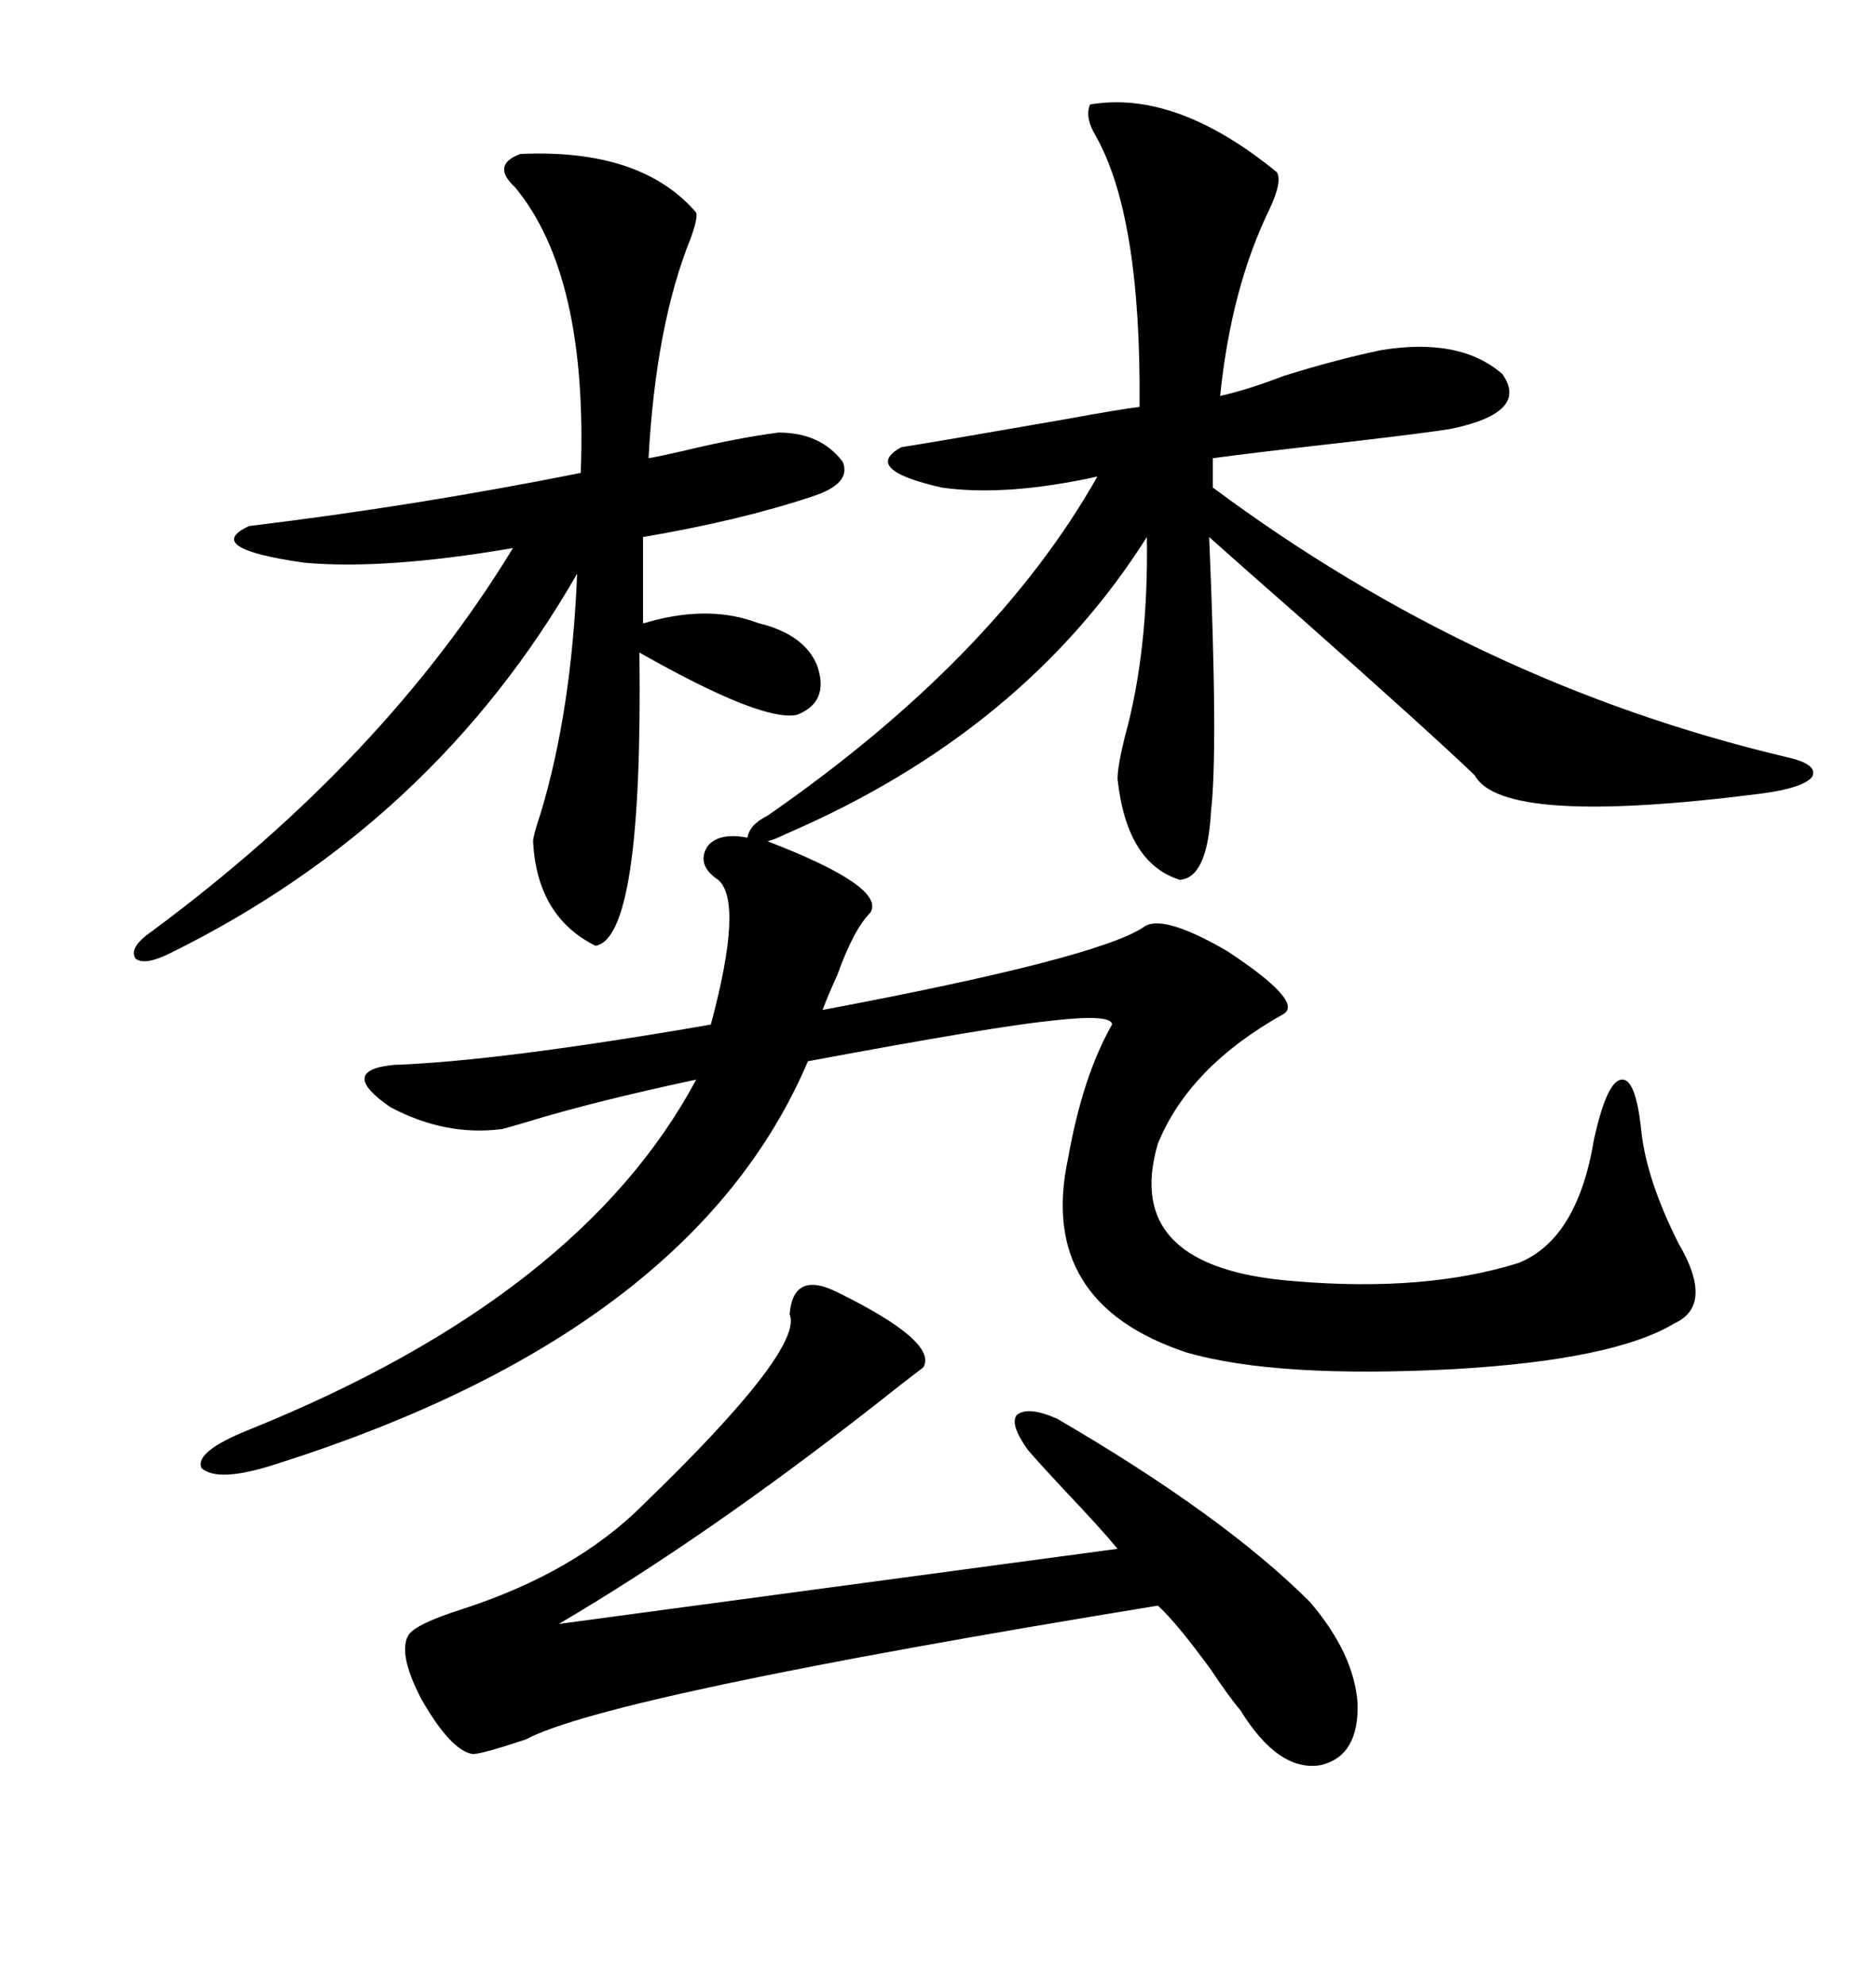 <svg xmlns="http://www.w3.org/2000/svg" xmlns:xlink="http://www.w3.org/1999/xlink" width="300" height="317.285"><path d="M174.32 16.70L174.32 16.70Q188.09 14.36 204.20 27.54L204.20 27.54Q205.08 29.00 203.03 33.40L203.03 33.40Q196.88 46.00 195.12 63.28L195.12 63.28Q199.22 62.40 205.37 60.06L205.37 60.06Q213.87 57.42 220.90 55.96L220.90 55.96Q233.50 53.91 240.23 59.77L240.23 59.77Q244.63 65.92 232.03 68.55L232.03 68.55Q228.52 69.14 215.92 70.61L215.92 70.61Q200.39 72.36 193.95 73.24L193.95 73.24L193.95 77.93Q236.13 109.28 285.64 121.00L285.64 121.00Q290.92 122.17 289.75 124.22L289.75 124.22Q288.28 125.98 281.54 126.86L281.54 126.86Q240.23 132.13 235.84 123.93L235.84 123.93Q228.81 117.19 208.30 99.02L208.30 99.02Q198.93 90.82 193.36 85.84L193.36 85.84Q194.82 119.82 193.65 129.79L193.65 129.79Q193.07 140.33 188.67 140.63L188.67 140.63Q180.18 137.99 178.71 124.51L178.71 124.51Q178.71 122.46 179.88 117.77L179.88 117.77Q183.69 104.00 183.40 85.84L183.40 85.84Q163.77 116.89 125.68 133.30L125.68 133.30Q123.93 134.18 122.75 134.47L122.75 134.47Q141.80 141.80 139.16 145.90L139.16 145.90Q136.52 148.54 133.89 155.86L133.89 155.86Q132.42 159.08 131.54 161.43L131.54 161.43Q175.20 153.22 182.81 148.24L182.81 148.24Q185.74 145.90 196.29 152.05L196.29 152.05Q208.30 159.96 205.37 162.01L205.37 162.01Q190.14 170.51 185.16 182.81L185.16 182.81Q179.30 202.73 207.13 204.79L207.13 204.79Q227.93 206.54 242.87 201.86L242.87 201.86Q252.25 198.05 254.88 182.23L254.88 182.23Q256.93 172.85 259.28 172.56L259.28 172.56Q261.62 172.27 262.50 181.05L262.50 181.05Q263.38 188.67 268.36 198.63L268.36 198.63Q274.22 208.59 267.77 211.52L267.77 211.52Q258.11 217.38 232.32 218.85L232.32 218.85Q204.20 220.31 189.84 216.21L189.84 216.21Q165.82 208.30 170.80 185.16L170.80 185.16Q173.14 171.97 177.83 163.77L177.83 163.77Q177.83 162.01 167.87 163.18L167.87 163.18Q159.08 164.06 129.20 169.63L129.20 169.63Q110.74 212.99 43.95 234.08L43.95 234.08Q34.86 237.01 32.23 234.67L32.23 234.67Q31.05 232.03 39.84 228.52L39.84 228.52Q92.87 207.13 111.33 172.56L111.33 172.56Q94.92 176.07 84.38 179.30L84.38 179.30Q81.45 180.18 80.27 180.47L80.27 180.47Q71.19 181.64 62.40 176.95L62.40 176.95Q53.91 171.09 62.99 170.21L62.99 170.21Q79.69 169.63 113.67 163.77L113.67 163.77Q118.95 144.14 114.84 140.63L114.84 140.63Q111.33 138.28 113.09 135.35L113.09 135.35Q114.84 133.01 119.53 133.89L119.53 133.89Q119.82 131.84 122.75 130.37L122.75 130.37Q159.08 105.18 175.49 76.17L175.49 76.17Q160.84 79.39 150.59 77.93L150.59 77.93Q137.70 75 144.14 71.48L144.14 71.48Q149.71 70.61 169.92 67.09L169.92 67.09Q179.59 65.33 182.23 65.04L182.23 65.04Q182.52 34.57 175.20 21.68L175.20 21.68Q173.44 18.75 174.32 16.70ZM83.20 24.61L83.20 24.61Q102.54 23.73 111.33 33.98L111.33 33.98Q111.62 34.86 110.45 38.09L110.45 38.09Q104.88 51.86 103.71 73.24L103.71 73.24Q105.47 72.95 109.28 72.07L109.28 72.07Q117.77 70.02 124.51 69.14L124.51 69.14Q131.25 69.14 134.77 73.83L134.77 73.83Q136.23 77.34 129.79 79.39L129.79 79.39Q118.36 83.20 102.83 85.84L102.83 85.84L102.83 99.61Q103.13 99.61 104.00 99.32L104.00 99.32Q113.67 96.68 121.29 99.61L121.29 99.61Q128.61 101.37 130.66 106.35L130.66 106.35Q132.71 112.21 127.44 114.26L127.44 114.26Q121.88 115.43 102.25 104.30L102.25 104.30Q102.83 150 95.21 151.17L95.21 151.17Q85.84 146.48 85.25 134.47L85.25 134.47Q85.25 133.59 86.43 130.08L86.43 130.08Q91.41 113.67 92.29 91.70L92.29 91.70Q69.43 131.54 27.25 152.34L27.25 152.34Q23.14 154.39 21.68 153.22L21.68 153.22Q20.51 151.46 24.32 148.83L24.32 148.83Q61.52 121.29 82.03 87.60L82.03 87.60Q61.52 91.11 48.63 89.94L48.63 89.94Q32.23 87.60 39.84 84.08L39.84 84.08Q66.50 80.86 92.87 75.59L92.87 75.59Q94.04 43.95 82.32 29.88L82.32 29.88Q78.52 26.37 83.20 24.61ZM211.23 282.13L211.23 282.13Q204.49 283.30 198.34 273.34L198.34 273.34Q196.58 271.29 193.65 266.89L193.65 266.89Q188.09 259.28 185.16 256.64L185.16 256.64Q97.27 271.00 84.08 278.03L84.08 278.03Q77.05 280.37 75.59 280.37L75.59 280.37Q72.07 279.79 67.38 271.58L67.38 271.58Q63.57 264.26 65.33 261.33L65.33 261.33Q66.50 259.57 73.83 257.23L73.83 257.23Q91.99 251.37 102.83 240.53L102.83 240.53Q128.61 215.63 126.27 210.06L126.27 210.06Q126.86 203.03 133.89 206.54L133.89 206.54Q150 214.45 147.66 218.55L147.66 218.55Q145.31 220.31 139.75 224.71L139.75 224.71Q112.79 245.80 89.36 259.57L89.36 259.57L178.71 247.56Q176.07 244.34 170.21 238.18L170.21 238.18Q166.11 233.79 164.36 231.74L164.36 231.74Q161.43 227.64 162.60 226.17L162.60 226.17Q164.36 224.71 169.04 226.76L169.04 226.76Q195.70 242.29 209.47 256.05L209.47 256.05Q216.50 264.26 217.09 272.17L217.09 272.17Q217.38 280.66 211.23 282.13Z"/></svg>
